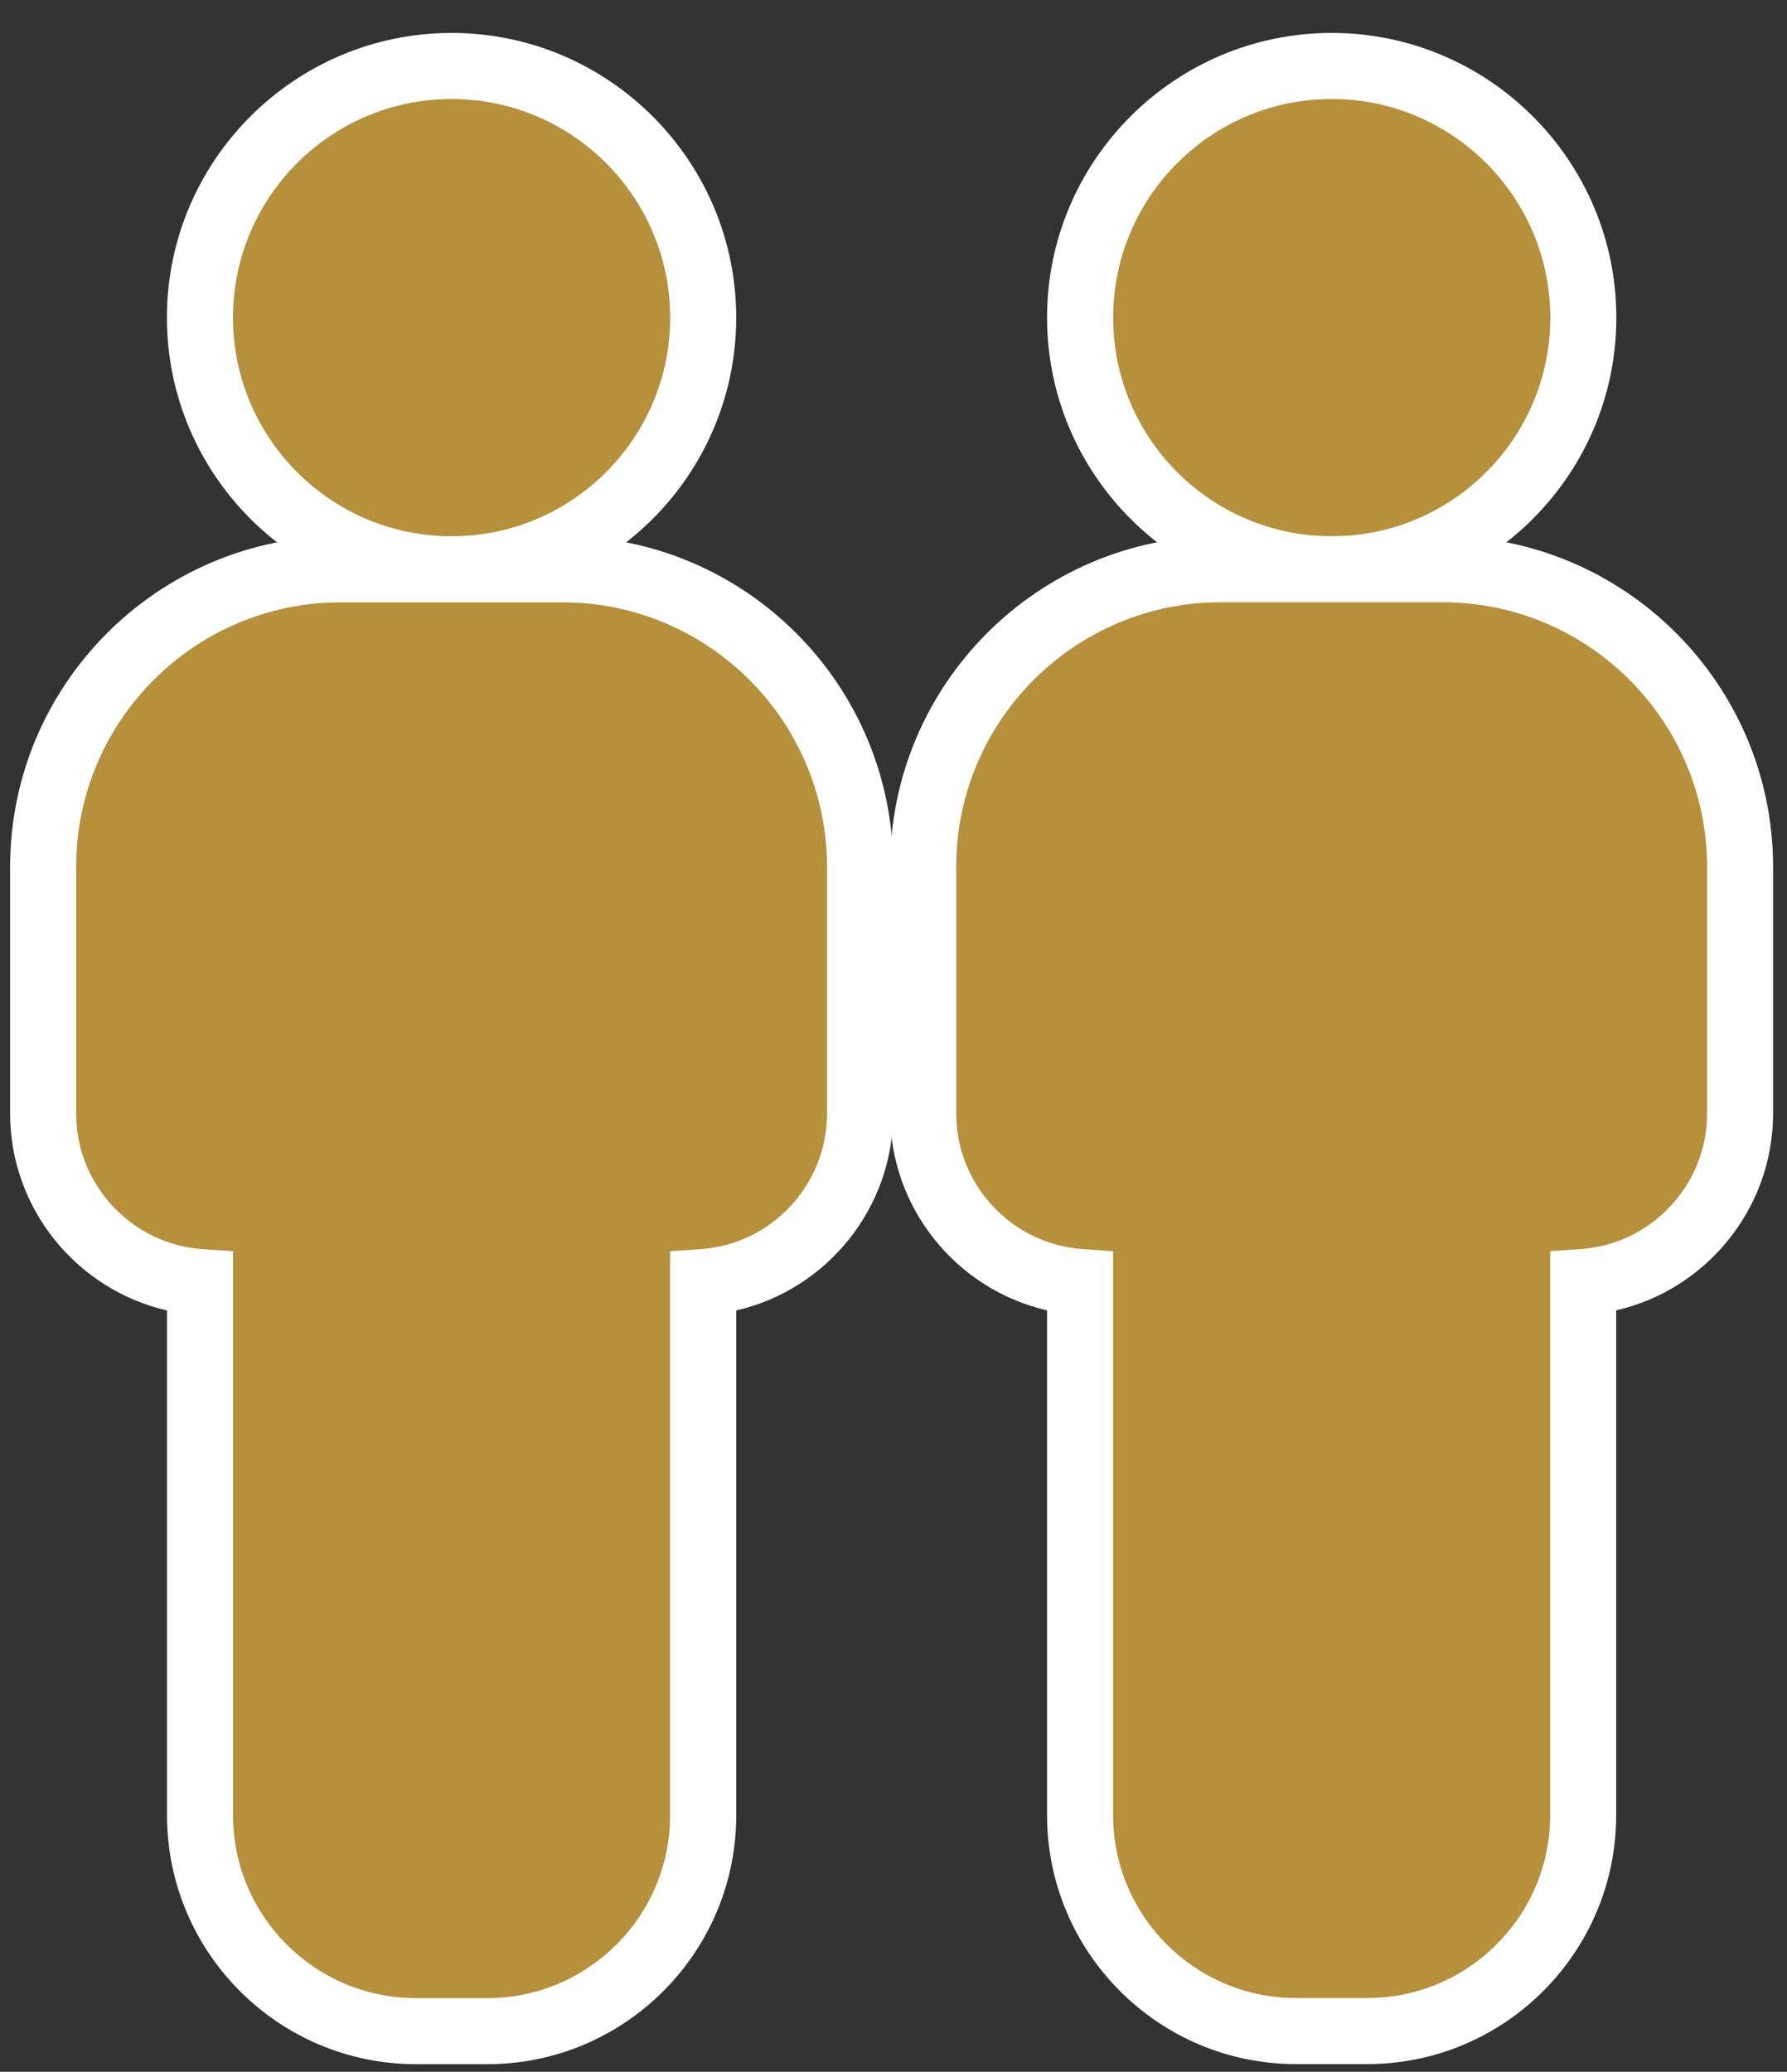 <svg width="44" height="51" viewBox="0 0 44 51" fill="none" xmlns="http://www.w3.org/2000/svg">
<rect x="0" y="0" width="44" height="51" fill="#333333" stroke="none"/>
<g clip-path="url(#clip0_5043_134323)">
<path d="M16.866 10.136C18.145 6.963 16.61 3.353 13.437 2.074C10.264 0.794 6.654 2.329 5.374 5.502C4.095 8.676 5.63 12.285 8.803 13.565C11.976 14.844 15.586 13.309 16.866 10.136Z" fill="#B6903A"/>
<path d="M11.119 14.826C7.254 14.826 4.11 11.682 4.11 7.817C4.11 3.953 7.256 0.811 11.119 0.811C14.982 0.811 18.127 3.954 18.127 7.819C18.127 11.683 14.983 14.827 11.119 14.827V14.826ZM11.119 2.437C8.152 2.437 5.737 4.851 5.737 7.819C5.737 10.787 8.15 13.201 11.119 13.201C14.087 13.201 16.501 10.787 16.501 7.819C16.501 4.851 14.087 2.437 11.119 2.437Z" fill="white"/>
<path d="M13.851 14.016H8.39C4.343 14.016 1.062 17.296 1.062 21.343V27.416C1.062 29.613 2.767 31.41 4.925 31.562V44.687C4.925 47.623 7.305 50.002 10.241 50.002H11.999C14.934 50.002 17.314 47.623 17.314 44.687V31.562C19.472 31.41 21.177 29.613 21.177 27.416V21.343C21.177 17.296 17.896 14.016 13.85 14.016H13.851Z" fill="#B6903A"/>
<path d="M11.998 50.812H10.24C6.861 50.812 4.112 48.064 4.112 44.684V32.258C1.893 31.75 0.249 29.753 0.249 27.413V21.34C0.249 16.851 3.9 13.199 8.389 13.199H13.851C18.34 13.199 21.991 16.851 21.991 21.34V27.413C21.991 29.753 20.347 31.75 18.128 32.258V44.684C18.128 48.064 15.38 50.812 12 50.812H11.998ZM8.389 14.827C4.798 14.827 1.875 17.748 1.875 21.341V27.414C1.875 29.163 3.24 30.627 4.982 30.748L5.738 30.8V44.684C5.738 47.166 7.758 49.186 10.24 49.186H11.998C14.48 49.186 16.5 47.166 16.5 44.684V30.8L17.257 30.748C18.999 30.627 20.363 29.163 20.363 27.414V21.341C20.363 17.75 17.442 14.827 13.849 14.827H8.389Z" fill="white"/>
<path d="M38.535 10.136C39.815 6.963 38.28 3.353 35.107 2.074C31.933 0.794 28.324 2.329 27.044 5.502C25.765 8.676 27.3 12.285 30.473 13.565C33.646 14.844 37.256 13.309 38.535 10.136Z" fill="#B6903A"/>
<path d="M32.79 14.826C28.925 14.826 25.781 11.682 25.781 7.817C25.781 3.953 28.925 0.811 32.79 0.811C36.654 0.811 39.798 3.954 39.798 7.819C39.798 11.683 36.654 14.827 32.79 14.827V14.826ZM32.79 2.437C29.823 2.437 27.408 4.851 27.408 7.819C27.408 10.787 29.821 13.201 32.79 13.201C35.758 13.201 38.172 10.787 38.172 7.819C38.172 4.851 35.758 2.437 32.79 2.437Z" fill="white"/>
<path d="M35.52 14.012H30.059C26.012 14.012 22.731 17.292 22.731 21.339V27.412C22.731 29.609 24.436 31.407 26.594 31.558V44.683C26.594 47.619 28.974 49.998 31.909 49.998H33.668C36.603 49.998 38.983 47.619 38.983 44.683V31.558C41.141 31.407 42.846 29.609 42.846 27.412V21.339C42.846 17.292 39.565 14.012 35.519 14.012H35.52Z" fill="#B6903A"/>
<path d="M33.667 50.81H31.909C28.529 50.81 25.781 48.062 25.781 44.682V32.256C23.562 31.748 21.918 29.751 21.918 27.411V21.338C21.918 16.849 25.569 13.197 30.057 13.197H35.518C40.006 13.197 43.657 16.849 43.657 21.338V27.411C43.657 29.751 42.013 31.748 39.794 32.256V44.682C39.794 48.062 37.045 50.81 33.666 50.81H33.667ZM30.057 14.825C26.465 14.825 23.544 17.746 23.544 21.339V27.412C23.544 29.161 24.909 30.625 26.651 30.747L27.407 30.799V44.682C27.407 47.164 29.427 49.184 31.909 49.184H33.667C36.149 49.184 38.169 47.164 38.169 44.682V30.799L38.926 30.747C40.668 30.625 42.032 29.161 42.032 27.412V21.339C42.032 17.748 39.111 14.825 35.52 14.825H30.058H30.057Z" fill="white"/>
</g>
<defs>
<clipPath id="clip0_5043_134323">
<rect width="43.41" height="50" fill="white" transform="translate(0.249 0.812)"/>
</clipPath>
</defs>
</svg>
